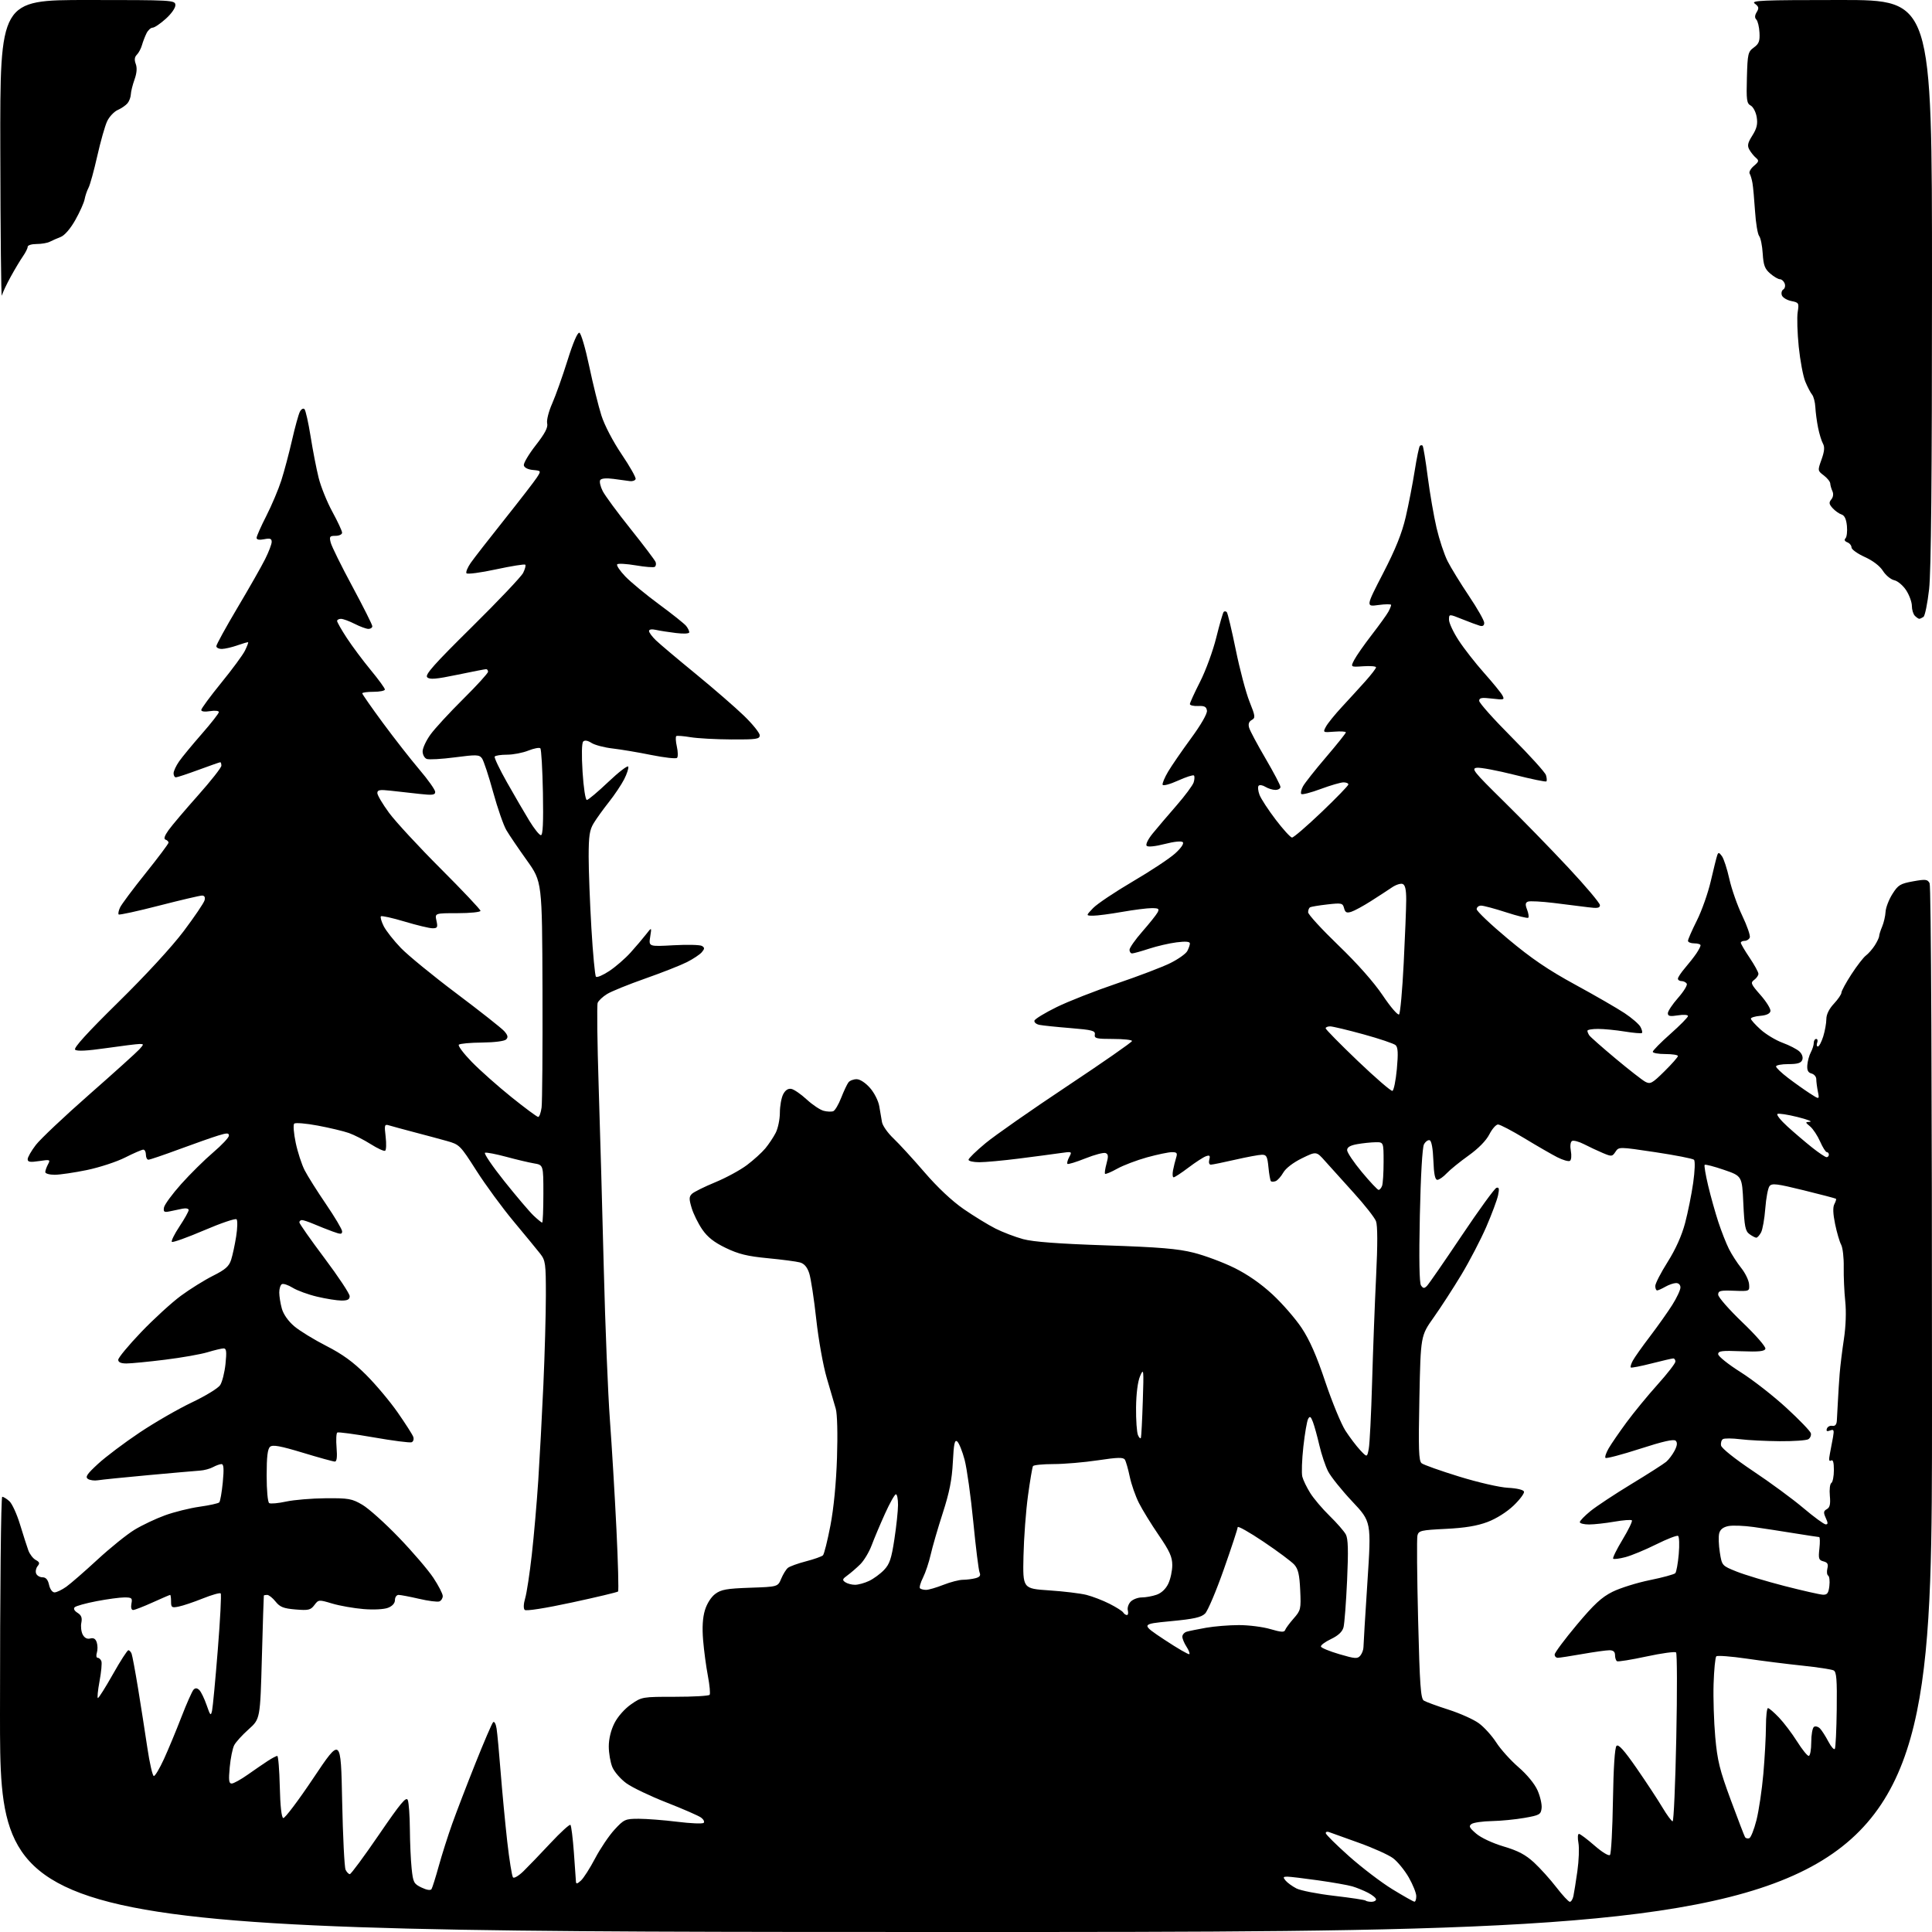 <?xml version="1.0" encoding="UTF-8" standalone="no"?>
<svg 
  version="1.1" 
  xmlns="http://www.w3.org/2000/svg" 
  xmlns:xlink="http://www.w3.org/1999/xlink" 
  xmlns:svg="http://www.w3.org/2000/svg"
  xmlns:rdf="http://www.w3.org/1999/02/22-rdf-syntax-ns#"
  xmlns:cc="http://creativecommons.org/ns#"
  xmlns:dc="http://purl.org/dc/elements/1.1/"
  viewBox="0 0 768 768"
  width="768"
  height="768"
>
<style>svg {background-color: white; }</style>"
<path stroke="none" fill="black" fill-rule="evenodd" d="M384.00,768.00C0.00,768.00 0.00,768.00 0.00,681.50C0.00,631.68 0.38,595.00 0.89,595.00C1.38,595.00 2.66,595.79 3.73,596.75C4.80,597.71 6.71,601.88 7.96,606.00C9.22,610.12 10.70,614.75 11.26,616.29C11.82,617.82 13.14,619.54 14.20,620.11C15.73,620.93 15.89,621.43 14.95,622.56C14.31,623.34 14.04,624.66 14.36,625.49C14.68,626.32 15.82,627.00 16.89,627.00C18.24,627.00 19.04,627.92 19.50,630.00C19.88,631.72 20.80,633.00 21.68,633.00C22.51,633.00 24.61,631.99 26.35,630.76C28.08,629.52 33.66,624.67 38.75,619.97C43.84,615.27 50.48,609.92 53.51,608.08C56.54,606.25 61.98,603.67 65.60,602.36C69.22,601.04 75.39,599.51 79.32,598.95C83.25,598.40 86.77,597.62 87.16,597.22C87.54,596.82 88.17,593.24 88.56,589.25C89.07,583.90 88.94,582.00 88.06,582.00C87.41,582.00 85.89,582.54 84.68,583.20C83.48,583.86 81.15,584.49 79.50,584.59C77.85,584.70 68.62,585.51 59.00,586.39C49.38,587.27 40.35,588.19 38.95,588.43C37.55,588.67 35.75,588.43 34.95,587.90C33.79,587.12 34.58,585.94 39.00,581.88C42.02,579.10 49.45,573.51 55.50,569.46C61.55,565.42 70.90,560.03 76.28,557.48C81.65,554.93 86.72,551.84 87.52,550.60C88.33,549.37 89.28,545.58 89.64,542.18C90.15,537.25 90.00,536.00 88.89,536.01C88.13,536.02 85.27,536.70 82.55,537.52C79.83,538.35 72.20,539.69 65.58,540.51C58.97,541.33 52.08,542.00 50.28,542.00C48.06,542.00 47.00,541.52 47.00,540.53C47.00,539.72 51.11,534.77 56.12,529.53C61.14,524.29 68.23,517.81 71.87,515.12C75.52,512.43 81.27,508.85 84.66,507.15C89.59,504.68 91.04,503.40 91.88,500.78C92.46,498.98 93.36,494.80 93.88,491.50C94.40,488.20 94.47,485.13 94.04,484.69C93.62,484.24 87.80,486.21 81.11,489.08C74.42,491.94 68.67,494.00 68.32,493.66C67.98,493.31 69.34,490.56 71.35,487.53C73.36,484.51 75.00,481.57 75.00,481.00C75.00,480.42 73.89,480.19 72.50,480.48C71.13,480.77 68.84,481.24 67.43,481.54C65.26,481.99 64.90,481.75 65.18,480.03C65.35,478.90 68.42,474.71 72.00,470.70C75.58,466.70 81.31,461.03 84.75,458.10C88.19,455.17 91.00,452.17 91.00,451.44C91.00,450.32 90.28,450.31 86.75,451.39C84.41,452.10 77.44,454.56 71.25,456.84C65.07,459.13 59.56,461.00 59.00,461.00C58.45,461.00 58.00,460.10 58.00,459.00C58.00,457.90 57.54,457.00 56.97,457.00C56.41,457.00 53.16,458.40 49.76,460.12C46.36,461.84 39.51,464.08 34.54,465.11C29.57,466.13 23.81,466.98 21.75,466.99C19.69,466.99 18.00,466.52 18.00,465.93C18.00,465.35 18.48,463.97 19.07,462.86C20.10,460.95 19.93,460.89 15.57,461.54C11.95,462.08 11.00,461.93 11.00,460.80C11.00,460.01 12.46,457.46 14.25,455.13C16.04,452.80 25.60,443.77 35.50,435.07C45.40,426.37 54.36,418.29 55.40,417.12C57.22,415.10 57.22,415.00 55.49,415.00C54.48,415.00 48.54,415.74 42.27,416.64C34.56,417.75 30.55,417.95 29.86,417.26C29.18,416.58 34.73,410.47 47.04,398.37C57.91,387.69 68.37,376.33 73.03,370.13C77.32,364.43 81.05,358.92 81.32,357.88C81.64,356.65 81.29,356.00 80.30,356.00C79.48,356.00 71.79,357.80 63.24,360.00C54.68,362.21 47.45,363.78 47.18,363.51C46.90,363.23 47.14,361.99 47.72,360.75C48.29,359.51 52.86,353.38 57.88,347.13C62.90,340.87 67.00,335.39 67.00,334.96C67.00,334.52 66.46,333.99 65.80,333.77C65.00,333.50 65.39,332.26 66.99,330.01C68.30,328.17 73.57,321.96 78.69,316.21C83.81,310.46 88.00,305.14 88.00,304.38C88.00,303.62 87.81,303.00 87.57,303.00C87.33,303.00 83.48,304.35 79.00,306.00C74.52,307.65 70.44,309.00 69.93,309.00C69.42,309.00 69.00,308.28 69.00,307.40C69.00,306.53 69.99,304.39 71.21,302.65C72.42,300.92 76.47,296.01 80.21,291.74C83.94,287.48 87.00,283.57 87.00,283.06C87.00,282.54 85.43,282.38 83.50,282.69C81.40,283.03 80.00,282.85 80.00,282.23C80.00,281.67 83.58,276.80 87.96,271.42C92.34,266.04 96.59,260.27 97.40,258.59C98.21,256.92 98.77,255.44 98.65,255.32C98.53,255.19 96.64,255.73 94.46,256.50C92.28,257.28 89.49,257.93 88.25,257.96C87.01,257.98 86.00,257.49 86.00,256.86C86.00,256.24 89.77,249.38 94.38,241.61C99.00,233.85 103.95,225.15 105.38,222.28C106.82,219.41 108.00,216.32 108.00,215.41C108.00,214.10 107.37,213.88 105.00,214.35C103.06,214.74 102.00,214.54 102.00,213.80C102.00,213.17 103.74,209.24 105.87,205.08C107.99,200.91 110.67,194.57 111.82,191.00C112.97,187.43 114.88,180.22 116.08,175.00C117.27,169.78 118.68,164.66 119.22,163.64C119.75,162.62 120.56,162.17 121.03,162.64C121.50,163.11 122.59,168.00 123.47,173.50C124.34,179.00 125.78,186.39 126.66,189.92C127.53,193.45 129.99,199.53 132.11,203.42C134.23,207.31 135.98,211.06 135.99,211.75C135.99,212.44 134.83,213.00 133.39,213.00C131.06,213.00 130.85,213.28 131.46,215.69C131.83,217.18 135.70,225.02 140.07,233.13C144.43,241.23 148.00,248.34 148.00,248.93C148.00,249.52 147.31,250.00 146.46,250.00C145.61,250.00 143.16,249.10 141.00,248.00C138.84,246.90 136.39,246.00 135.54,246.00C134.69,246.00 134.00,246.38 134.00,246.84C134.00,247.31 135.73,250.35 137.85,253.59C139.97,256.84 144.25,262.57 147.35,266.33C150.46,270.09 153.00,273.58 153.00,274.08C153.00,274.59 150.97,275.00 148.50,275.00C146.03,275.00 144.00,275.28 144.00,275.61C144.00,275.95 147.69,281.24 152.20,287.36C156.72,293.49 163.24,301.83 166.70,305.90C170.17,309.97 173.00,313.98 173.00,314.80C173.00,316.03 171.93,316.17 166.75,315.59C163.31,315.20 158.14,314.63 155.25,314.31C150.95,313.83 150.00,314.00 150.00,315.25C150.00,316.09 152.10,319.63 154.66,323.12C157.23,326.60 166.45,336.58 175.16,345.29C183.87,354.00 191.00,361.55 191.00,362.06C191.00,362.58 186.91,363.00 181.92,363.00C172.84,363.00 172.84,363.00 173.50,366.00C174.08,368.63 173.89,369.00 171.93,369.00C170.70,369.00 165.71,367.80 160.84,366.34C155.97,364.88 151.73,363.94 151.42,364.25C151.11,364.56 151.61,366.32 152.53,368.16C153.46,370.00 156.53,373.90 159.36,376.84C162.19,379.77 172.15,387.93 181.50,394.95C190.85,401.98 199.37,408.70 200.43,409.89C201.88,411.52 202.07,412.33 201.20,413.20C200.53,413.87 196.55,414.38 191.61,414.43C186.96,414.47 182.82,414.85 182.39,415.28C181.96,415.70 184.29,418.79 187.56,422.15C190.83,425.50 197.91,431.79 203.30,436.12C208.69,440.45 213.48,444.00 213.94,444.00C214.40,444.00 215.01,442.31 215.29,440.25C215.56,438.19 215.73,417.15 215.65,393.50C215.50,350.50 215.50,350.50 209.43,342.00C206.09,337.32 202.42,331.93 201.29,330.00C200.15,328.07 197.78,321.24 196.01,314.81C194.25,308.38 192.26,302.37 191.60,301.46C190.50,299.97 189.46,299.93 180.82,301.06C175.56,301.75 170.52,302.03 169.63,301.69C168.73,301.34 168.00,299.99 168.00,298.68C168.00,297.37 169.41,294.36 171.13,291.98C172.85,289.60 178.70,283.25 184.13,277.87C189.56,272.49 194.00,267.61 194.00,267.04C194.00,266.47 193.66,266.00 193.25,266.00C192.84,266.00 187.67,267.00 181.78,268.23C173.27,270.00 170.80,270.20 169.82,269.22C168.84,268.24 172.50,264.12 187.57,249.24C198.01,238.93 207.18,229.26 207.95,227.75C208.71,226.24 209.10,224.76 208.80,224.47C208.51,224.18 203.25,225.02 197.12,226.34C190.98,227.67 185.72,228.35 185.42,227.87C185.12,227.38 185.89,225.53 187.13,223.74C188.37,221.96 194.40,214.20 200.54,206.50C206.67,198.80 212.47,191.29 213.42,189.82C215.14,187.14 215.14,187.14 211.83,186.82C209.83,186.63 208.40,185.89 208.23,184.97C208.07,184.13 210.21,180.53 212.99,176.97C216.66,172.26 217.89,169.90 217.51,168.30C217.22,167.06 218.09,163.59 219.51,160.39C220.89,157.25 223.63,149.55 225.59,143.28C227.81,136.17 229.59,132.03 230.32,132.27C230.97,132.49 232.73,138.48 234.22,145.58C235.72,152.69 237.90,161.50 239.07,165.17C240.31,169.06 243.67,175.49 247.12,180.60C250.38,185.42 252.87,189.84 252.67,190.43C252.46,191.02 251.43,191.39 250.39,191.25C249.35,191.11 246.42,190.71 243.89,190.37C240.98,189.98 239.02,190.16 238.59,190.85C238.22,191.45 238.67,193.42 239.59,195.22C240.51,197.02 245.49,203.79 250.67,210.26C255.84,216.74 260.31,222.65 260.61,223.41C260.90,224.17 260.74,225.04 260.26,225.34C259.77,225.64 256.38,225.37 252.72,224.74C249.06,224.12 245.74,223.93 245.35,224.32C244.95,224.71 246.40,226.88 248.56,229.14C250.73,231.40 256.77,236.39 262.00,240.24C267.23,244.09 272.06,247.95 272.75,248.81C273.44,249.67 274.00,250.81 274.00,251.33C274.00,251.89 271.84,252.02 268.75,251.64C265.86,251.30 262.26,250.73 260.75,250.39C259.07,250.01 258.00,250.19 258.00,250.84C258.00,251.43 259.24,253.10 260.75,254.55C262.26,256.00 269.35,261.98 276.50,267.83C283.65,273.69 292.31,281.20 295.75,284.53C299.19,287.86 302.00,291.35 302.00,292.29C302.00,293.80 300.71,293.99 290.75,293.94C284.56,293.91 277.25,293.51 274.50,293.05C271.75,292.59 269.21,292.39 268.85,292.60C268.50,292.82 268.59,294.68 269.05,296.74C269.52,298.81 269.56,300.84 269.14,301.26C268.71,301.69 264.12,301.17 258.93,300.13C253.75,299.08 246.80,297.91 243.50,297.53C240.20,297.15 236.44,296.16 235.14,295.33C233.64,294.36 232.44,294.16 231.83,294.77C231.25,295.35 231.15,300.11 231.58,306.86C231.97,313.08 232.72,318.00 233.28,318.00C233.82,318.00 237.67,314.77 241.82,310.82C245.98,306.87 249.55,304.14 249.75,304.75C249.95,305.35 249.22,307.60 248.13,309.74C247.04,311.89 244.32,315.95 242.09,318.77C239.85,321.60 237.12,325.39 236.02,327.20C234.36,329.92 234.01,332.25 234.00,340.50C234.00,346.00 234.49,358.82 235.09,369.00C235.69,379.18 236.51,387.84 236.90,388.26C237.30,388.68 239.69,387.66 242.21,385.99C244.73,384.32 248.53,381.02 250.65,378.67C252.77,376.32 255.53,373.07 256.79,371.45C259.08,368.50 259.08,368.50 258.46,372.40C257.85,376.30 257.85,376.30 267.78,375.75C273.24,375.45 278.31,375.57 279.04,376.03C280.14,376.71 280.14,377.13 279.00,378.50C278.24,379.41 275.57,381.19 273.06,382.46C270.55,383.73 263.10,386.66 256.50,388.98C249.90,391.30 243.08,394.06 241.35,395.12C239.62,396.18 237.92,397.77 237.58,398.66C237.24,399.54 237.42,414.50 237.98,431.88C238.54,449.27 239.46,481.95 240.02,504.50C240.58,527.05 241.68,554.05 242.45,564.50C243.22,574.95 244.39,594.44 245.04,607.81C245.69,621.18 245.98,632.36 245.69,632.65C245.39,632.94 237.13,634.91 227.33,637.02C216.75,639.30 209.13,640.50 208.58,639.96C208.03,639.42 208.10,637.58 208.78,635.28C209.39,633.20 210.57,625.42 211.40,618.00C212.24,610.58 213.39,597.30 213.97,588.50C214.54,579.70 215.46,562.60 216.00,550.50C216.54,538.40 216.99,522.37 216.99,514.88C217.00,502.28 216.83,501.06 214.75,498.38C213.51,496.80 208.78,491.04 204.23,485.59C199.68,480.14 193.00,471.02 189.37,465.33C182.94,455.25 182.65,454.96 177.64,453.56C174.81,452.77 168.90,451.18 164.50,450.03C160.10,448.87 155.64,447.66 154.60,447.34C152.85,446.82 152.74,447.18 153.30,451.86C153.63,454.65 153.54,457.17 153.10,457.44C152.65,457.71 150.10,456.54 147.41,454.84C144.73,453.14 140.80,451.14 138.69,450.39C136.58,449.65 131.01,448.32 126.31,447.44C121.61,446.56 117.40,446.21 116.95,446.67C116.49,447.13 116.77,450.54 117.55,454.27C118.33,457.99 119.93,462.89 121.09,465.17C122.25,467.44 126.08,473.52 129.60,478.68C133.12,483.84 136.00,488.70 136.00,489.48C136.00,490.71 135.47,490.72 132.25,489.55C130.19,488.80 126.83,487.47 124.78,486.59C122.74,485.72 120.60,485.00 120.03,485.00C119.46,485.00 119.00,485.41 119.00,485.91C119.00,486.41 123.50,492.82 129.00,500.15C134.50,507.48 139.00,514.27 139.00,515.24C139.00,516.56 138.19,517.00 135.75,516.99C133.96,516.98 129.61,516.29 126.07,515.45C122.53,514.62 118.15,513.02 116.34,511.90C114.52,510.78 112.58,510.14 112.02,510.49C111.46,510.83 111.00,512.33 111.01,513.81C111.01,515.29 111.47,518.17 112.04,520.20C112.67,522.46 114.58,525.18 116.96,527.20C119.10,529.02 124.82,532.52 129.67,535.00C136.12,538.29 140.39,541.39 145.51,546.50C149.37,550.35 155.04,557.10 158.10,561.50C161.17,565.90 163.95,570.25 164.28,571.17C164.60,572.08 164.31,573.05 163.62,573.32C162.93,573.58 156.17,572.72 148.60,571.39C141.03,570.07 134.49,569.19 134.08,569.45C133.67,569.71 133.54,572.41 133.79,575.46C134.10,579.20 133.88,581.00 133.11,581.00C132.49,581.00 126.75,579.42 120.37,577.48C111.45,574.78 108.43,574.23 107.38,575.10C106.37,575.94 106.00,579.02 106.00,586.56C106.00,592.46 106.43,597.15 107.01,597.51C107.57,597.85 110.61,597.58 113.76,596.89C116.92,596.21 124.00,595.62 129.50,595.58C138.61,595.51 139.90,595.74 144.05,598.18C146.56,599.65 153.08,605.50 158.55,611.19C164.02,616.87 170.19,624.07 172.25,627.18C174.31,630.29 176.00,633.56 176.00,634.45C176.00,635.34 175.39,636.30 174.64,636.59C173.89,636.87 170.26,636.41 166.58,635.55C162.89,634.70 159.23,634.00 158.44,634.00C157.65,634.00 157.00,634.91 157.00,636.02C157.00,637.31 155.99,638.44 154.25,639.12C152.65,639.75 148.57,639.96 144.50,639.63C140.65,639.31 135.06,638.33 132.07,637.44C126.72,635.84 126.62,635.85 124.97,638.04C123.48,640.02 122.62,640.22 117.47,639.79C112.70,639.39 111.28,638.83 109.54,636.65C108.38,635.19 106.88,634.00 106.21,634.00C105.55,634.00 104.95,634.11 104.88,634.25C104.82,634.39 104.47,645.48 104.10,658.91C103.43,683.31 103.43,683.31 98.85,687.41C96.32,689.66 93.73,692.51 93.09,693.76C92.45,695.00 91.65,698.93 91.32,702.51C90.83,707.69 90.99,709.00 92.11,708.98C92.87,708.98 95.75,707.38 98.50,705.44C101.25,703.50 104.85,701.03 106.50,699.96C108.15,698.89 109.82,698.01 110.22,698.00C110.61,698.00 111.06,703.48 111.22,710.17C111.40,717.92 111.90,722.47 112.60,722.70C113.21,722.90 118.61,715.74 124.60,706.78C135.50,690.50 135.50,690.50 136.01,716.00C136.30,730.02 136.91,742.29 137.37,743.25C137.83,744.21 138.59,745.00 139.06,745.00C139.53,745.00 144.73,737.95 150.63,729.33C159.36,716.58 161.50,714.02 162.11,715.58C162.52,716.64 162.89,721.82 162.93,727.10C162.97,732.39 163.28,739.42 163.63,742.73C164.21,748.32 164.50,748.87 167.59,750.34C169.67,751.33 171.15,751.56 171.54,750.94C171.87,750.40 173.18,746.25 174.43,741.73C175.69,737.20 178.08,729.67 179.75,725.00C181.42,720.33 185.57,709.52 188.97,701.00C192.37,692.48 195.54,685.10 196.01,684.62C196.49,684.13 197.10,685.23 197.40,687.12C197.69,688.98 198.42,696.80 199.02,704.50C199.63,712.20 200.80,724.58 201.63,732.00C202.47,739.42 203.51,745.87 203.94,746.31C204.37,746.76 206.25,745.63 208.11,743.81C209.98,741.99 214.80,736.97 218.83,732.66C222.86,728.35 226.43,725.09 226.76,725.42C227.09,725.75 227.70,730.63 228.12,736.26C228.54,741.89 228.91,747.13 228.94,747.90C228.99,749.00 229.42,748.93 230.92,747.57C231.97,746.62 234.52,742.64 236.57,738.73C238.63,734.82 242.10,729.68 244.28,727.31C248.06,723.22 248.54,723.00 253.88,722.99C256.97,722.99 263.88,723.52 269.22,724.18C274.57,724.85 279.29,725.04 279.72,724.61C280.15,724.19 279.68,723.24 278.68,722.51C277.68,721.78 271.54,719.10 265.03,716.55C258.52,714.01 251.32,710.56 249.02,708.90C246.72,707.24 244.21,704.34 243.42,702.47C242.64,700.60 242.00,696.90 242.00,694.24C242.00,691.23 242.84,687.76 244.25,684.98C245.57,682.37 248.30,679.28 250.84,677.51C255.13,674.53 255.33,674.50 268.34,674.50C275.58,674.50 281.76,674.15 282.09,673.71C282.41,673.27 282.10,669.90 281.40,666.21C280.69,662.52 279.84,656.12 279.50,652.00C279.08,646.97 279.32,643.05 280.21,640.10C280.99,637.49 282.67,634.84 284.32,633.61C286.66,631.86 288.90,631.47 298.15,631.15C309.20,630.77 309.20,630.77 310.54,627.56C311.28,625.79 312.47,623.86 313.19,623.26C313.91,622.67 317.15,621.49 320.39,620.65C323.63,619.81 326.67,618.73 327.14,618.26C327.61,617.79 328.94,612.47 330.10,606.45C331.42,599.58 332.39,589.53 332.72,579.50C333.03,570.02 332.83,562.07 332.23,560.00C331.67,558.08 330.06,552.57 328.65,547.77C327.22,542.91 325.36,532.54 324.47,524.40C323.59,516.34 322.33,508.13 321.68,506.15C320.88,503.69 319.70,502.32 318.00,501.84C316.62,501.46 310.87,500.70 305.21,500.16C297.08,499.38 293.58,498.52 288.50,496.07C283.85,493.83 281.27,491.80 279.15,488.72C277.54,486.37 275.64,482.53 274.94,480.18C273.86,476.59 273.88,475.70 275.08,474.55C275.86,473.81 280.01,471.75 284.30,469.98C288.60,468.21 294.27,465.13 296.92,463.13C299.57,461.14 302.86,458.15 304.23,456.50C305.60,454.85 307.46,452.06 308.36,450.30C309.26,448.54 310.01,444.94 310.01,442.30C310.02,439.66 310.61,436.38 311.32,435.00C312.17,433.36 313.28,432.62 314.55,432.85C315.62,433.04 318.38,434.94 320.69,437.07C322.99,439.19 326.03,441.22 327.44,441.57C328.84,441.93 330.56,441.99 331.25,441.71C331.94,441.44 333.36,439.02 334.40,436.35C335.45,433.68 336.74,430.94 337.28,430.25C337.81,429.56 339.27,429.00 340.52,429.00C341.86,429.00 344.04,430.42 345.85,432.48C347.55,434.41 349.17,437.63 349.52,439.73C349.86,441.80 350.35,444.66 350.61,446.08C350.87,447.51 352.91,450.40 355.14,452.51C357.37,454.62 362.92,460.68 367.47,465.96C372.69,472.03 378.46,477.44 383.12,480.66C387.18,483.45 392.85,486.93 395.73,488.38C398.61,489.83 403.56,491.72 406.73,492.58C410.75,493.66 420.72,494.42 439.53,495.05C461.03,495.78 468.19,496.38 474.53,497.98C478.91,499.08 486.15,501.78 490.60,503.97C495.84,506.54 501.21,510.27 505.81,514.53C509.72,518.15 514.95,524.16 517.43,527.89C520.60,532.66 523.38,538.98 526.82,549.28C529.52,557.31 533.12,566.05 534.82,568.70C536.53,571.34 539.17,574.82 540.68,576.44C543.44,579.38 543.44,579.38 544.10,575.94C544.47,574.05 545.07,562.15 545.43,549.50C545.79,536.85 546.51,517.85 547.03,507.28C547.65,494.69 547.63,487.15 546.98,485.45C546.44,484.01 542.45,478.94 538.12,474.17C533.78,469.40 528.67,463.73 526.76,461.57C523.27,457.63 523.27,457.63 517.51,460.45C514.07,462.13 511.10,464.41 510.13,466.12C509.23,467.69 507.87,469.21 507.11,469.51C506.34,469.80 505.49,469.82 505.21,469.55C504.94,469.27 504.49,466.78 504.23,464.02C503.81,459.71 503.45,459.00 501.62,459.03C500.46,459.04 495.68,459.93 491.00,461.00C486.32,462.07 481.98,462.96 481.34,462.97C480.67,462.99 480.41,462.15 480.71,460.99C481.14,459.36 480.88,459.10 479.37,459.63C478.34,460.00 475.21,462.03 472.41,464.15C469.61,466.27 466.97,468.00 466.54,468.00C466.12,468.00 466.01,466.76 466.29,465.25C466.58,463.74 467.13,461.49 467.52,460.25C468.12,458.35 467.87,458.00 465.85,458.00C464.53,458.00 460.09,458.93 455.98,460.06C451.87,461.20 446.52,463.23 444.10,464.58C441.68,465.93 439.51,466.84 439.28,466.61C439.04,466.38 439.31,464.54 439.86,462.54C440.66,459.65 440.58,458.78 439.48,458.36C438.72,458.06 435.11,459.02 431.45,460.48C427.80,461.94 424.59,462.92 424.32,462.66C424.06,462.39 424.38,461.16 425.04,459.93C426.22,457.72 426.17,457.70 421.37,458.39C418.69,458.78 411.34,459.75 405.04,460.55C398.73,461.35 391.65,462.00 389.29,462.00C386.93,462.00 385.00,461.56 385.00,461.02C385.00,460.48 388.04,457.53 391.75,454.45C395.46,451.37 410.09,441.15 424.25,431.74C438.41,422.33 450.00,414.26 450.00,413.81C450.00,413.37 446.61,413.00 442.46,413.00C435.83,413.00 434.95,412.79 435.21,411.25C435.46,409.72 434.22,409.40 425.50,408.68C420.00,408.24 414.46,407.66 413.18,407.40C411.90,407.14 411.02,406.38 411.21,405.71C411.40,405.05 415.37,402.63 420.03,400.34C424.69,398.05 435.48,393.82 444.00,390.94C452.52,388.05 462.07,384.41 465.21,382.85C468.35,381.29 471.39,379.14 471.96,378.07C472.53,377.00 473.00,375.64 473.00,375.03C473.00,374.29 471.30,374.14 467.75,374.59C464.86,374.95 459.93,376.09 456.78,377.12C453.64,378.15 450.60,379.00 450.03,379.00C449.46,379.00 449.00,378.35 449.00,377.56C449.00,376.77 451.29,373.50 454.09,370.31C456.89,367.11 459.61,363.71 460.13,362.75C460.94,361.25 460.61,361.00 457.79,361.00C455.98,361.00 450.68,361.68 446.00,362.50C441.32,363.32 436.18,364.00 434.56,364.00C431.63,364.00 431.63,364.00 434.52,360.98C436.11,359.32 443.20,354.57 450.28,350.41C457.36,346.26 464.94,341.25 467.12,339.27C469.49,337.13 470.72,335.32 470.18,334.78C469.64,334.24 466.75,334.53 463.00,335.50C459.34,336.45 456.36,336.76 455.84,336.24C455.32,335.72 456.31,333.67 458.22,331.31C460.03,329.10 464.27,324.10 467.66,320.22C471.04,316.34 474.12,312.20 474.50,311.01C474.87,309.82 474.92,308.59 474.61,308.27C474.29,307.96 471.44,308.87 468.27,310.31C465.09,311.75 462.35,312.49 462.16,311.95C461.98,311.41 462.96,309.07 464.34,306.74C465.72,304.41 469.82,298.45 473.45,293.50C477.40,288.12 479.94,283.70 479.78,282.50C479.56,280.93 478.80,280.53 476.25,280.65C474.46,280.73 473.00,280.38 473.00,279.88C473.00,279.38 474.82,275.39 477.05,271.01C479.28,266.63 482.18,258.72 483.49,253.42C484.81,248.12 486.13,243.53 486.44,243.23C486.75,242.92 487.30,242.96 487.66,243.32C488.02,243.69 489.62,250.39 491.22,258.21C492.81,266.04 495.27,275.33 496.68,278.86C499.03,284.73 499.11,285.36 497.58,286.21C496.44,286.85 496.12,287.84 496.56,289.32C496.91,290.52 499.85,296.03 503.10,301.57C506.34,307.11 509.00,312.17 509.00,312.82C509.00,313.47 508.09,314.00 506.99,314.00C505.88,314.00 504.10,313.45 503.03,312.79C501.96,312.12 500.75,311.91 500.34,312.33C499.93,312.74 500.08,314.37 500.67,315.95C501.27,317.53 504.18,321.99 507.13,325.85C510.08,329.72 512.99,332.91 513.59,332.94C514.19,332.98 519.48,328.42 525.34,322.83C531.20,317.23 536.00,312.28 536.00,311.83C536.00,311.37 535.13,311.00 534.06,311.00C532.99,311.00 528.92,312.18 525.02,313.63C521.12,315.08 517.64,315.98 517.29,315.63C516.95,315.28 517.24,313.92 517.94,312.61C518.64,311.30 522.77,306.07 527.11,301.00C531.45,295.92 535.00,291.48 535.00,291.13C535.00,290.77 532.93,290.65 530.41,290.85C525.86,291.21 525.83,291.20 527.08,288.86C527.77,287.56 530.64,284.02 533.44,281.00C536.25,277.98 540.45,273.37 542.78,270.77C545.10,268.17 547.00,265.70 547.00,265.27C547.00,264.85 544.72,264.66 541.92,264.85C536.84,265.20 536.84,265.20 538.34,262.31C539.16,260.72 542.31,256.22 545.33,252.31C548.35,248.40 551.31,244.28 551.91,243.16C552.51,242.05 553.00,240.83 553.00,240.47C553.00,240.11 550.73,240.12 547.97,240.50C542.93,241.20 542.93,241.20 549.82,227.85C554.79,218.23 557.29,211.99 558.80,205.50C559.95,200.55 561.55,192.30 562.36,187.17C563.17,182.03 564.10,177.57 564.42,177.25C564.74,176.93 565.23,176.89 565.51,177.17C565.78,177.45 566.71,183.04 567.55,189.59C568.40,196.14 569.98,205.27 571.06,209.88C572.14,214.49 574.10,220.41 575.42,223.04C576.75,225.67 580.57,231.89 583.91,236.87C587.26,241.85 590.00,246.67 590.00,247.58C590.00,248.68 589.41,249.07 588.25,248.74C587.29,248.47 584.14,247.30 581.25,246.14C576.00,244.03 576.00,244.03 576.00,246.36C576.00,247.64 577.74,251.35 579.86,254.59C581.98,257.84 586.52,263.65 589.95,267.50C593.38,271.35 596.65,275.36 597.21,276.40C598.17,278.19 597.92,278.27 593.12,277.70C588.95,277.21 588.00,277.38 588.00,278.60C588.00,279.43 593.83,285.96 600.95,293.10C608.06,300.24 614.18,307.00 614.54,308.11C614.89,309.23 614.97,310.36 614.71,310.62C614.45,310.88 608.72,309.70 601.97,307.99C595.23,306.29 588.53,305.03 587.10,305.20C584.73,305.47 585.67,306.65 597.71,318.50C604.98,325.65 616.57,337.54 623.46,344.93C630.36,352.31 636.00,359.01 636.00,359.81C636.00,360.96 635.02,361.13 631.25,360.64C628.64,360.30 622.52,359.53 617.65,358.94C612.78,358.35 608.17,358.11 607.41,358.40C606.34,358.81 606.25,359.54 607.04,361.60C607.60,363.07 607.82,364.52 607.52,364.81C607.23,365.11 603.28,364.14 598.74,362.67C594.21,361.20 589.71,359.99 588.75,360.00C587.79,360.00 587.00,360.64 587.00,361.42C587.00,362.20 592.59,367.51 599.43,373.22C608.80,381.06 615.38,385.53 626.18,391.42C634.05,395.71 642.87,400.80 645.78,402.73C648.68,404.65 651.53,407.12 652.11,408.20C652.69,409.28 652.96,410.38 652.71,410.63C652.45,410.88 649.38,410.62 645.87,410.05C642.37,409.48 637.59,409.01 635.25,409.01C632.91,409.00 631.01,409.34 631.02,409.75C631.02,410.16 631.36,410.99 631.77,411.58C632.17,412.18 636.84,416.30 642.16,420.75C647.47,425.19 652.81,429.36 654.02,430.01C656.02,431.08 656.76,430.68 661.62,425.88C664.58,422.96 667.00,420.22 667.00,419.78C667.00,419.35 664.75,419.00 662.00,419.00C659.25,419.00 657.00,418.60 657.00,418.10C657.00,417.61 660.15,414.41 664.00,411.00C667.85,407.59 671.00,404.39 671.00,403.89C671.00,403.38 669.20,403.26 667.00,403.62C663.84,404.12 663.00,403.94 663.00,402.77C663.00,401.95 664.83,399.20 667.07,396.66C669.31,394.12 670.86,391.58 670.51,391.02C670.16,390.46 669.23,390.00 668.44,390.00C667.65,390.00 667.00,389.57 667.00,389.03C667.00,388.50 668.27,386.59 669.82,384.78C671.37,382.98 673.40,380.39 674.32,379.03C675.24,377.67 676.00,376.21 676.00,375.78C676.00,375.35 674.88,375.00 673.50,375.00C672.12,375.00 671.00,374.54 671.00,373.98C671.00,373.41 672.59,369.80 674.52,365.95C676.46,362.10 678.96,355.03 680.07,350.23C681.18,345.43 682.33,340.82 682.62,340.00C683.06,338.74 683.36,338.79 684.49,340.33C685.23,341.33 686.56,345.43 687.45,349.43C688.34,353.43 690.65,360.00 692.58,364.02C694.51,368.05 695.85,371.94 695.57,372.67C695.29,373.40 694.37,374.00 693.53,374.00C692.69,374.00 692.00,374.34 692.00,374.76C692.00,375.18 693.57,377.87 695.50,380.72C697.42,383.58 699.00,386.45 699.00,387.10C699.00,387.75 698.24,388.84 697.31,389.52C695.77,390.64 696.01,391.21 699.85,395.56C702.17,398.20 703.94,401.07 703.78,401.93C703.59,402.95 702.17,403.61 699.74,403.81C697.68,403.98 696.00,404.49 696.00,404.94C696.00,405.40 697.73,407.33 699.85,409.24C701.96,411.15 705.90,413.53 708.60,414.52C711.29,415.51 714.31,417.06 715.29,417.97C716.36,418.97 716.82,420.31 716.43,421.32C715.95,422.58 714.56,423.00 710.89,423.00C708.20,423.00 706.00,423.42 706.00,423.93C706.00,424.44 708.14,426.48 710.75,428.47C713.36,430.46 717.25,433.22 719.39,434.61C723.28,437.13 723.28,437.13 722.64,433.94C722.29,432.18 722.00,429.96 722.00,428.99C722.00,428.02 721.15,427.01 720.11,426.74C718.73,426.38 718.27,425.46 718.44,423.37C718.56,421.79 719.19,419.51 719.83,418.31C720.47,417.11 721.00,415.43 721.00,414.57C721.00,413.70 721.44,413.00 721.97,413.00C722.50,413.00 722.68,413.68 722.36,414.50C722.05,415.32 722.17,416.00 722.65,416.00C723.12,416.00 724.07,414.21 724.76,412.02C725.44,409.82 726.00,406.72 726.00,405.12C726.00,403.27 727.09,401.04 729.00,399.00C730.65,397.23 732.00,395.25 732.00,394.59C732.00,393.94 733.79,390.64 735.98,387.27C738.17,383.90 740.77,380.54 741.75,379.82C742.73,379.09 744.31,377.28 745.27,375.79C746.22,374.29 747.00,372.63 747.00,372.10C747.00,371.57 747.53,369.86 748.19,368.32C748.84,366.77 749.45,364.13 749.54,362.47C749.63,360.80 750.85,357.62 752.25,355.40C754.52,351.79 755.38,351.27 760.45,350.35C765.47,349.44 766.21,349.52 767.05,351.10C767.64,352.20 768.00,431.41 768.00,560.43C768.00,768.00 768.00,768.00 384.00,768.00zM545.17,756.00C546.17,756.00 547.00,755.56 547.00,755.03C547.00,754.49 545.56,753.31 543.81,752.40C542.05,751.49 539.24,750.35 537.56,749.86C535.88,749.36 529.81,748.29 524.08,747.48C518.34,746.67 512.78,746.00 511.70,746.00C510.05,746.00 509.95,746.24 511.05,747.57C511.77,748.43 513.70,749.83 515.34,750.68C516.98,751.53 523.73,752.85 530.34,753.62C536.95,754.39 542.57,755.24 542.84,755.51C543.11,755.78 544.16,756.00 545.17,756.00zM562.25,755.95C562.66,755.98 563.00,754.99 562.99,753.75C562.99,752.51 561.64,749.17 560.01,746.31C558.37,743.46 555.56,740.02 553.77,738.67C551.97,737.32 545.77,734.54 540.00,732.48C534.23,730.42 528.94,728.52 528.25,728.26C527.56,728.00 527.00,728.20 527.00,728.70C527.00,729.21 531.16,733.33 536.25,737.87C541.34,742.40 549.10,748.32 553.50,751.01C557.90,753.70 561.84,755.93 562.25,755.95zM624.04,756.00C624.55,756.00 625.18,754.99 625.45,753.75C625.72,752.51 626.43,748.04 627.03,743.82C627.63,739.59 627.81,734.53 627.45,732.57C627.08,730.61 627.17,729.00 627.66,729.00C628.14,729.00 630.92,731.09 633.83,733.63C636.86,736.28 639.50,737.89 639.99,737.38C640.46,736.90 640.99,727.18 641.17,715.80C641.38,702.66 641.90,694.70 642.59,694.01C643.37,693.23 645.61,695.73 650.59,702.91C654.39,708.40 658.99,715.39 660.81,718.45C662.63,721.50 664.47,724.00 664.90,724.00C665.33,724.00 665.98,709.07 666.35,690.81C666.73,672.56 666.69,657.29 666.26,656.87C665.84,656.45 660.56,657.17 654.53,658.47C648.49,659.77 643.20,660.63 642.78,660.36C642.35,660.10 642.00,659.01 642.00,657.94C642.00,656.59 641.31,656.00 639.75,656.00C638.51,656.00 633.67,656.68 629.00,657.50C624.33,658.32 619.94,659.00 619.25,659.00C618.56,659.00 618.00,658.42 618.00,657.70C618.00,656.99 621.94,651.70 626.75,645.95C633.64,637.72 636.67,634.92 641.00,632.76C644.02,631.26 650.70,629.17 655.84,628.12C660.98,627.08 665.53,625.83 665.96,625.36C666.39,624.89 667.01,621.48 667.33,617.78C667.65,614.09 667.53,610.83 667.06,610.54C666.59,610.25 662.67,611.77 658.35,613.92C654.03,616.07 648.54,618.35 646.15,618.98C643.76,619.61 641.56,619.89 641.26,619.60C640.97,619.30 642.65,615.89 645.00,612.00C647.35,608.11 649.01,604.67 648.69,604.36C648.37,604.04 645.24,604.28 641.72,604.89C638.21,605.50 633.69,606.00 631.67,606.00C629.65,606.00 628.00,605.58 628.00,605.07C628.00,604.55 629.91,602.58 632.25,600.67C634.59,598.77 641.90,593.94 648.50,589.93C655.10,585.93 661.33,581.94 662.35,581.08C663.37,580.21 664.87,578.21 665.69,576.64C666.73,574.63 666.85,573.45 666.12,572.72C665.38,571.98 661.13,572.94 651.94,575.91C644.72,578.24 638.54,579.87 638.21,579.54C637.88,579.21 638.45,577.49 639.48,575.72C640.51,573.95 643.70,569.31 646.57,565.41C649.44,561.51 654.98,554.76 658.89,550.41C662.80,546.06 666.00,541.94 666.00,541.25C666.00,540.56 665.62,540.00 665.16,540.00C664.70,540.00 660.80,540.90 656.49,542.00C652.19,543.10 648.48,543.82 648.25,543.59C648.03,543.36 648.39,542.14 649.07,540.88C649.74,539.62 652.81,535.28 655.90,531.23C658.98,527.18 662.96,521.56 664.75,518.73C666.54,515.90 668.00,512.78 668.00,511.79C668.00,510.74 667.28,510.01 666.25,510.04C665.29,510.05 663.38,510.71 662.00,511.50C660.62,512.29 659.16,512.95 658.75,512.96C658.34,512.98 658.00,512.19 658.00,511.21C658.00,510.22 660.21,505.92 662.91,501.65C666.10,496.59 668.52,491.19 669.85,486.19C670.97,481.96 672.42,474.75 673.07,470.18C673.74,465.42 673.88,461.49 673.38,461.02C672.89,460.56 665.98,459.21 658.01,458.01C643.52,455.84 643.52,455.84 642.17,457.86C640.90,459.78 640.64,459.81 637.17,458.35C635.15,457.50 631.80,455.93 629.73,454.86C627.65,453.79 625.47,453.21 624.89,453.57C624.26,453.96 624.08,455.60 624.44,457.54C624.78,459.37 624.62,461.12 624.06,461.46C623.52,461.80 621.26,461.15 619.04,460.02C616.83,458.89 610.95,455.50 605.98,452.48C601.00,449.47 596.28,447.00 595.49,447.00C594.69,447.00 593.14,448.77 592.03,450.94C590.77,453.41 587.67,456.57 583.76,459.36C580.32,461.82 576.41,464.99 575.08,466.41C573.74,467.84 572.07,469.00 571.37,469.00C570.46,469.00 570.00,466.75 569.79,461.33C569.61,456.55 569.05,453.51 568.32,453.27C567.67,453.05 566.65,453.79 566.05,454.90C565.40,456.12 564.75,467.36 564.41,483.21C564.04,500.57 564.20,510.01 564.88,510.99C565.72,512.20 566.16,512.24 567.21,511.20C567.92,510.50 574.12,501.53 581.00,491.26C587.88,481.00 594.11,472.41 594.86,472.18C595.90,471.86 596.05,472.53 595.51,475.13C595.12,476.98 593.01,482.64 590.82,487.70C588.62,492.76 584.17,501.31 580.93,506.70C577.68,512.09 572.71,519.76 569.88,523.75C564.74,531.00 564.74,531.00 564.23,555.76C563.81,576.14 563.97,580.72 565.11,581.66C565.87,582.28 572.58,584.66 580.00,586.95C587.58,589.29 596.11,591.25 599.45,591.42C602.97,591.60 605.57,592.22 605.81,592.93C606.03,593.60 604.18,596.08 601.70,598.46C599.01,601.04 594.83,603.68 591.34,605.00C587.19,606.57 582.38,607.37 574.73,607.75C564.84,608.24 563.93,608.45 563.45,610.39C563.17,611.55 563.29,626.58 563.72,643.79C564.37,669.92 564.75,675.23 566.00,676.02C566.83,676.53 571.22,678.15 575.77,679.60C580.32,681.06 585.75,683.48 587.83,685.00C589.92,686.51 593.04,689.95 594.77,692.64C596.50,695.34 600.47,699.75 603.59,702.45C606.99,705.38 610.04,709.10 611.20,711.71C612.26,714.11 612.99,717.29 612.81,718.79C612.52,721.29 611.99,721.59 606.00,722.64C602.42,723.27 596.58,723.84 593.00,723.91C589.42,723.98 585.83,724.49 585.00,725.04C583.74,725.89 584.04,726.52 586.81,728.90C588.72,730.55 593.32,732.69 597.72,734.00C603.46,735.70 606.42,737.27 609.80,740.38C612.26,742.65 616.26,747.09 618.69,750.25C621.13,753.41 623.53,756.00 624.04,756.00zM695.34,730.73C695.98,730.53 697.27,727.29 698.22,723.54C699.17,719.78 700.40,711.49 700.96,705.11C701.52,698.72 701.98,690.24 701.99,686.25C702.00,682.26 702.36,679.00 702.80,679.00C703.24,679.00 705.20,680.69 707.17,682.75C709.14,684.81 712.37,689.09 714.36,692.25C716.35,695.41 718.43,698.00 718.99,698.00C719.55,698.00 720.00,695.56 720.00,692.56C720.00,689.57 720.49,686.81 721.10,686.44C721.70,686.07 722.78,686.38 723.50,687.13C724.22,687.88 725.71,690.21 726.81,692.31C727.91,694.40 729.07,695.70 729.38,695.20C729.69,694.69 730.03,687.64 730.13,679.52C730.28,667.69 730.04,664.61 728.91,664.02C728.13,663.61 722.55,662.76 716.50,662.12C710.45,661.49 700.44,660.23 694.25,659.32C688.06,658.42 682.66,658.01 682.25,658.42C681.84,658.83 681.36,663.74 681.18,669.33C681.00,674.92 681.30,684.45 681.84,690.50C682.68,699.88 683.59,703.56 688.00,715.49C690.85,723.19 693.41,729.85 693.68,730.30C693.96,730.74 694.70,730.94 695.34,730.73zM61.16,706.00C61.67,706.00 63.47,702.96 65.17,699.25C66.87,695.54 69.99,688.04 72.10,682.58C74.21,677.12 76.40,672.20 76.97,671.63C77.68,670.92 78.39,670.99 79.25,671.84C79.94,672.53 81.23,675.20 82.13,677.79C83.58,682.00 83.81,682.23 84.30,680.00C84.60,678.62 85.63,667.71 86.58,655.75C87.54,643.78 88.06,633.73 87.73,633.40C87.41,633.07 84.20,633.98 80.60,635.42C77.01,636.86 72.70,638.31 71.03,638.64C68.27,639.20 68.00,639.01 68.00,636.62C68.00,635.18 67.84,634.00 67.64,634.00C67.44,634.00 64.30,635.35 60.66,637.00C57.02,638.65 53.53,640.00 52.91,640.00C52.23,640.00 51.96,638.98 52.24,637.50C52.68,635.25 52.40,635.00 49.45,635.00C47.65,635.00 42.68,635.67 38.40,636.49C34.12,637.31 30.21,638.39 29.69,638.91C29.12,639.48 29.55,640.33 30.82,641.12C32.34,642.07 32.73,643.09 32.33,645.08C32.04,646.55 32.29,648.67 32.89,649.79C33.60,651.11 34.64,651.65 35.89,651.32C37.22,650.97 38.01,651.46 38.47,652.91C38.84,654.06 38.85,655.90 38.50,657.00C38.15,658.10 38.30,659.00 38.83,659.00C39.35,659.00 40.02,659.60 40.30,660.34C40.58,661.08 40.25,664.68 39.56,668.34C38.88,672.00 38.59,675.00 38.92,675.00C39.26,675.00 41.95,670.73 44.90,665.50C47.84,660.27 50.60,656.00 51.02,656.00C51.44,656.00 52.03,656.62 52.32,657.39C52.61,658.15 53.76,664.34 54.88,671.14C55.99,677.94 57.65,688.56 58.57,694.75C59.49,700.94 60.65,706.00 61.16,706.00zM540.75,658.13C541.44,657.30 542.00,655.77 542.00,654.74C542.00,653.71 542.71,642.08 543.57,628.89C545.14,604.92 545.14,604.92 537.52,596.83C533.33,592.38 529.02,587.00 527.94,584.89C526.86,582.77 525.30,578.12 524.47,574.54C523.64,570.97 522.49,566.79 521.91,565.27C521.07,563.05 520.69,562.80 520.01,564.02C519.54,564.85 518.69,569.80 518.11,575.02C517.53,580.23 517.34,585.62 517.69,587.00C518.04,588.38 519.46,591.30 520.84,593.50C522.21,595.70 525.68,599.79 528.55,602.59C531.41,605.38 534.31,608.71 534.99,609.97C535.90,611.69 536.03,616.33 535.49,628.26C535.09,637.05 534.45,645.43 534.07,646.87C533.59,648.66 531.99,650.16 529.09,651.55C526.73,652.67 524.93,654.02 525.09,654.55C525.24,655.07 528.55,656.43 532.44,657.57C538.70,659.41 539.64,659.47 540.75,658.13zM472.78,657.55C473.05,657.28 472.53,655.94 471.64,654.57C470.74,653.19 470.00,651.41 470.00,650.60C470.00,649.80 470.79,648.90 471.75,648.62C472.71,648.34 476.17,647.64 479.43,647.06C482.70,646.48 488.58,646.00 492.50,646.00C496.43,646.00 502.07,646.72 505.03,647.60C509.10,648.81 510.53,648.91 510.83,648.01C511.05,647.35 512.58,645.27 514.22,643.40C517.09,640.13 517.20,639.67 516.85,632.10C516.57,625.96 516.05,623.71 514.50,621.97C513.40,620.75 507.89,616.64 502.25,612.85C496.61,609.06 492.00,606.46 492.00,607.08C492.00,607.70 489.52,615.23 486.49,623.83C483.47,632.42 480.12,640.33 479.05,641.40C477.51,642.93 474.66,643.57 465.30,644.46C453.50,645.59 453.50,645.59 462.89,651.82C468.06,655.24 472.51,657.82 472.78,657.55zM447.97,642.00C448.43,642.00 448.59,641.17 448.33,640.15C448.06,639.13 448.59,637.56 449.49,636.65C450.40,635.74 452.39,635.00 453.92,635.00C455.45,635.00 458.08,634.52 459.77,633.93C461.69,633.26 463.43,631.62 464.42,629.53C465.29,627.70 466.00,624.38 466.00,622.16C466.00,618.91 464.94,616.57 460.62,610.26C457.66,605.94 454.11,600.18 452.74,597.45C451.36,594.73 449.72,590.02 449.09,587.00C448.46,583.98 447.59,580.94 447.16,580.25C446.54,579.25 444.36,579.30 436.44,580.49C430.97,581.31 423.04,581.99 418.81,581.99C414.58,582.00 410.90,582.36 410.63,582.80C410.36,583.23 409.46,588.52 408.64,594.55C407.81,600.57 407.01,611.35 406.85,618.50C406.56,631.50 406.56,631.50 417.03,632.20C422.79,632.58 429.47,633.39 431.87,633.99C434.28,634.60 438.41,636.19 441.05,637.53C443.70,638.87 446.14,640.42 446.49,640.98C446.83,641.54 447.50,642.00 447.97,642.00zM724.64,633.92C726.37,633.98 726.86,633.32 727.20,630.44C727.43,628.48 727.21,626.63 726.73,626.33C726.24,626.03 726.10,624.76 726.41,623.51C726.85,621.76 726.48,621.10 724.85,620.67C722.97,620.18 722.79,619.59 723.24,615.56C723.52,613.05 723.47,611.00 723.13,611.00C722.78,610.99 718.35,610.32 713.28,609.50C708.21,608.67 700.93,607.56 697.09,607.01C693.26,606.47 688.74,606.30 687.05,606.64C684.96,607.06 683.79,607.99 683.40,609.55C683.08,610.81 683.20,614.21 683.66,617.11C684.50,622.38 684.50,622.38 690.32,624.72C693.52,626.00 702.07,628.58 709.32,630.45C716.57,632.31 723.46,633.87 724.64,633.92zM368.13,632.00C369.12,632.00 372.21,631.10 375.00,630.00C377.79,628.90 381.29,627.99 382.79,627.99C384.28,627.98 386.54,627.69 387.81,627.35C389.47,626.91 389.92,626.28 389.41,625.12C389.02,624.23 387.89,615.17 386.90,605.00C385.91,594.83 384.35,583.71 383.45,580.29C382.54,576.87 381.22,573.60 380.52,573.02C379.50,572.17 379.15,573.84 378.77,581.23C378.42,588.20 377.42,593.23 374.75,601.50C372.79,607.55 370.64,614.98 369.96,618.00C369.28,621.02 367.91,625.13 366.91,627.13C365.91,629.12 365.37,631.03 365.71,631.38C366.05,631.72 367.14,632.00 368.13,632.00zM339.85,629.98C341.14,629.99 343.66,629.30 345.46,628.45C347.25,627.60 349.93,625.64 351.41,624.09C353.63,621.78 354.36,619.61 355.53,611.89C356.32,606.73 356.97,600.59 356.98,598.25C356.99,595.91 356.61,594.00 356.14,594.00C355.67,594.00 353.70,597.49 351.78,601.75C349.85,606.01 347.47,611.67 346.48,614.32C345.49,616.97 343.46,620.34 341.98,621.82C340.49,623.29 338.20,625.27 336.89,626.22C334.86,627.68 334.72,628.08 336.00,628.95C336.82,629.51 338.56,629.98 339.85,629.98zM725.73,605.96C726.69,605.99 726.70,605.43 725.77,603.40C724.79,601.24 724.86,600.66 726.20,599.91C727.41,599.23 727.70,597.91 727.39,594.57C727.16,592.13 727.43,589.85 727.99,589.51C728.54,589.16 729.00,586.86 729.00,584.38C729.00,581.28 728.65,580.10 727.87,580.58C727.06,581.08 726.93,580.31 727.41,577.89C727.79,576.03 728.35,573.03 728.66,571.24C729.14,568.43 728.98,568.07 727.47,568.65C726.23,569.12 725.87,568.91 726.22,567.91C726.49,567.13 727.45,566.63 728.35,566.79C729.45,566.99 730.06,566.33 730.17,564.79C730.26,563.53 730.46,560.02 730.60,557.00C730.74,553.98 731.06,549.02 731.30,546.00C731.54,542.98 732.30,536.78 732.99,532.24C733.75,527.20 733.95,521.36 733.51,517.24C733.12,513.53 732.85,507.45 732.91,503.71C732.98,499.98 732.52,495.96 731.88,494.78C731.25,493.61 730.17,489.91 729.48,486.57C728.64,482.52 728.54,479.89 729.19,478.66C729.72,477.65 730.01,476.70 729.83,476.53C729.65,476.37 723.88,474.85 717.00,473.16C706.22,470.51 704.35,470.28 703.39,471.53C702.79,472.33 702.04,476.32 701.73,480.40C701.42,484.48 700.66,488.76 700.05,489.91C699.43,491.06 698.58,492.00 698.16,492.00C697.73,492.00 696.51,491.36 695.44,490.58C693.79,489.38 693.43,487.56 693.00,478.33C692.50,467.50 692.50,467.50 685.30,465.03C681.34,463.67 677.89,462.78 677.63,463.04C677.37,463.30 678.00,467.02 679.02,471.32C680.04,475.61 681.87,482.13 683.08,485.81C684.29,489.49 686.18,494.29 687.28,496.48C688.38,498.67 690.58,502.08 692.18,504.07C693.77,506.06 695.17,508.95 695.29,510.50C695.50,513.32 695.50,513.32 689.25,513.09C683.83,512.89 683.00,513.10 683.00,514.65C683.00,515.63 687.33,520.57 692.61,525.63C698.02,530.80 702.02,535.42 701.77,536.17C701.42,537.18 699.15,537.41 692.16,537.14C684.46,536.83 683.00,537.02 683.00,538.30C683.00,539.14 686.99,542.34 691.86,545.41C696.74,548.49 704.95,554.89 710.11,559.64C715.28,564.38 719.66,568.94 719.85,569.76C720.04,570.59 719.59,571.64 718.85,572.11C718.11,572.58 713.00,572.94 707.50,572.90C702.00,572.86 694.91,572.51 691.74,572.11C688.57,571.72 685.49,571.70 684.89,572.07C684.29,572.44 683.96,573.59 684.15,574.62C684.36,575.72 689.64,579.93 696.90,584.79C703.73,589.34 712.73,595.96 716.90,599.50C721.08,603.03 725.05,605.94 725.73,605.96zM453.54,571.50C453.70,570.95 454.04,564.42 454.28,557.00C454.70,544.29 454.63,543.70 453.21,547.00C452.27,549.18 451.67,553.90 451.60,559.50C451.55,564.45 451.89,569.40 452.37,570.50C452.84,571.60 453.37,572.05 453.54,571.50zM215.52,486.00C215.78,486.00 216.00,480.85 216.00,474.55C216.00,463.09 216.00,463.09 212.25,462.46C210.19,462.11 205.21,460.93 201.20,459.84C197.18,458.76 193.41,458.03 192.81,458.23C192.22,458.43 195.67,463.52 200.48,469.55C205.29,475.57 210.53,481.74 212.13,483.25C213.73,484.76 215.25,486.00 215.52,486.00zM548.02,473.00C548.44,473.00 549.06,472.29 549.39,471.42C549.73,470.55 550.00,466.27 550.00,461.92C550.00,454.00 550.00,454.00 546.75,454.06C544.96,454.09 541.70,454.43 539.50,454.82C536.71,455.32 535.50,456.04 535.50,457.21C535.50,458.13 538.15,462.06 541.38,465.94C544.61,469.82 547.60,473.00 548.02,473.00zM726.09,460.00C726.59,460.00 727.00,459.55 727.00,459.00C727.00,458.45 726.64,458.00 726.19,458.00C725.75,458.00 724.54,456.10 723.52,453.77C722.49,451.44 720.72,448.76 719.58,447.80C717.53,446.09 717.52,446.06 719.50,445.92C720.60,445.84 718.35,444.98 714.50,444.02C710.65,443.06 707.08,442.51 706.57,442.81C706.05,443.10 707.85,445.36 710.57,447.83C713.28,450.30 717.68,454.04 720.34,456.16C723.00,458.27 725.59,460.00 726.09,460.00zM553.50,433.64C554.05,433.47 554.84,429.57 555.27,424.97C555.84,418.68 555.72,416.32 554.77,415.46C554.07,414.84 548.33,412.90 542.00,411.16C535.67,409.42 529.71,408.00 528.75,408.00C527.79,408.00 526.98,408.34 526.96,408.75C526.94,409.16 532.68,415.00 539.71,421.72C546.74,428.44 552.95,433.81 553.50,433.64zM556.16,403.24C556.63,402.77 557.45,393.64 557.99,382.95C558.53,372.25 558.98,360.90 558.99,357.72C559.00,353.62 558.58,351.78 557.57,351.39C556.78,351.09 554.87,351.70 553.32,352.76C551.77,353.82 548.01,356.27 544.97,358.20C541.93,360.14 538.42,362.05 537.15,362.45C535.32,363.03 534.75,362.75 534.29,361.01C533.76,358.98 533.33,358.88 527.61,359.53C524.25,359.91 521.16,360.43 520.75,360.67C520.34,360.92 520.00,361.81 520.00,362.65C520.00,363.50 525.41,369.40 532.02,375.77C539.57,383.03 546.14,390.46 549.68,395.72C552.77,400.33 555.69,403.71 556.16,403.24zM215.02,332.00C215.80,332.00 216.04,326.99 215.82,315.08C215.64,305.78 215.18,297.84 214.79,297.46C214.40,297.07 212.26,297.48 210.02,298.37C207.79,299.27 203.97,300.00 201.54,300.00C199.11,300.00 196.91,300.34 196.65,300.76C196.39,301.18 198.59,305.79 201.54,311.01C204.49,316.23 208.48,323.09 210.41,326.25C212.34,329.41 214.41,332.00 215.02,332.00zM762.95,245.98C762.65,245.99 761.86,245.46 761.20,244.80C760.54,244.14 760.00,242.37 760.00,240.87C760.00,239.37 758.99,236.58 757.75,234.67C756.51,232.76 754.38,230.95 753.00,230.65C751.62,230.35 749.60,228.68 748.50,226.94C747.27,224.98 744.49,222.86 741.25,221.40C738.36,220.09 736.00,218.39 736.00,217.62C736.00,216.85 735.25,215.93 734.33,215.57C733.29,215.17 733.02,214.58 733.61,213.99C734.13,213.47 734.39,211.25 734.18,209.06C733.92,206.35 733.23,204.89 732.03,204.51C731.06,204.20 729.47,203.07 728.49,201.99C727.05,200.40 726.96,199.76 727.97,198.53C728.73,197.62 728.91,196.34 728.42,195.26C727.98,194.29 727.58,192.91 727.55,192.19C727.51,191.46 726.36,190.03 724.99,188.99C722.52,187.12 722.51,187.06 724.09,182.65C725.25,179.40 725.40,177.69 724.65,176.34C724.08,175.33 723.21,172.47 722.71,170.00C722.21,167.53 721.73,163.87 721.63,161.87C721.53,159.88 720.94,157.63 720.33,156.87C719.71,156.12 718.50,153.79 717.64,151.71C716.77,149.62 715.60,143.39 715.03,137.87C714.47,132.35 714.28,126.13 714.61,124.06C715.18,120.46 715.07,120.26 712.08,119.67C710.36,119.32 708.67,118.31 708.33,117.42C707.99,116.53 708.24,115.47 708.89,115.07C709.54,114.67 709.78,113.59 709.43,112.67C709.07,111.75 708.23,111.00 707.55,111.00C706.87,111.00 705.13,109.99 703.69,108.74C701.54,106.90 701.00,105.46 700.71,100.82C700.52,97.69 699.88,94.55 699.29,93.82C698.70,93.09 697.96,88.67 697.66,84.00C697.35,79.33 696.90,74.29 696.64,72.81C696.39,71.33 695.89,69.63 695.52,69.03C695.15,68.43 695.89,67.06 697.17,65.97C699.21,64.25 699.31,63.84 698.00,62.73C697.17,62.03 696.00,60.57 695.39,59.48C694.50,57.89 694.74,56.79 696.60,53.85C698.36,51.05 698.77,49.33 698.32,46.56C697.99,44.55 696.92,42.49 695.93,41.96C694.35,41.12 694.17,39.77 694.42,30.85C694.68,21.36 694.86,20.57 697.17,18.89C699.21,17.41 699.61,16.35 699.42,12.94C699.30,10.66 698.73,8.33 698.17,7.77C697.47,7.07 697.52,6.13 698.32,4.81C699.30,3.21 699.16,2.63 697.56,1.44C695.86,0.18 700.09,-0.00 731.81,-0.00C768.00,0.00 768.00,0.00 768.00,111.96C768.00,189.92 767.65,227.05 766.85,234.21C766.21,239.87 765.20,244.83 764.60,245.23C763.99,245.64 763.25,245.98 762.95,245.98zM0.73,117.50C0.46,118.60 0.18,92.61 0.12,59.75C0.00,0.00 0.00,0.00 34.79,0.00C68.52,0.00 69.58,0.06 69.72,1.94C69.81,3.06 68.20,5.40 65.93,7.44C63.77,9.40 61.40,11.00 60.67,11.00C59.94,11.00 58.84,12.01 58.23,13.25C57.62,14.49 56.81,16.60 56.43,17.95C56.05,19.30 55.14,21.01 54.41,21.74C53.48,22.66 53.35,23.78 53.96,25.41C54.55,26.96 54.39,29.05 53.47,31.62C52.71,33.75 52.05,36.40 52.01,37.50C51.97,38.60 51.39,40.18 50.72,41.01C50.05,41.84 48.30,43.06 46.82,43.71C45.35,44.36 43.45,46.38 42.59,48.20C41.73,50.01 39.97,56.25 38.66,62.05C37.35,67.85 35.79,73.52 35.19,74.64C34.59,75.77 33.89,77.82 33.64,79.19C33.39,80.57 31.73,84.28 29.95,87.44C27.97,90.95 25.70,93.57 24.11,94.20C22.67,94.76 20.72,95.62 19.76,96.11C18.81,96.60 16.45,97.00 14.51,97.00C12.58,97.00 11.00,97.49 11.00,98.10C11.00,98.70 10.16,100.39 9.14,101.85C8.12,103.31 5.92,106.97 4.26,110.00C2.59,113.03 1.01,116.40 0.73,117.50z" />

</svg>